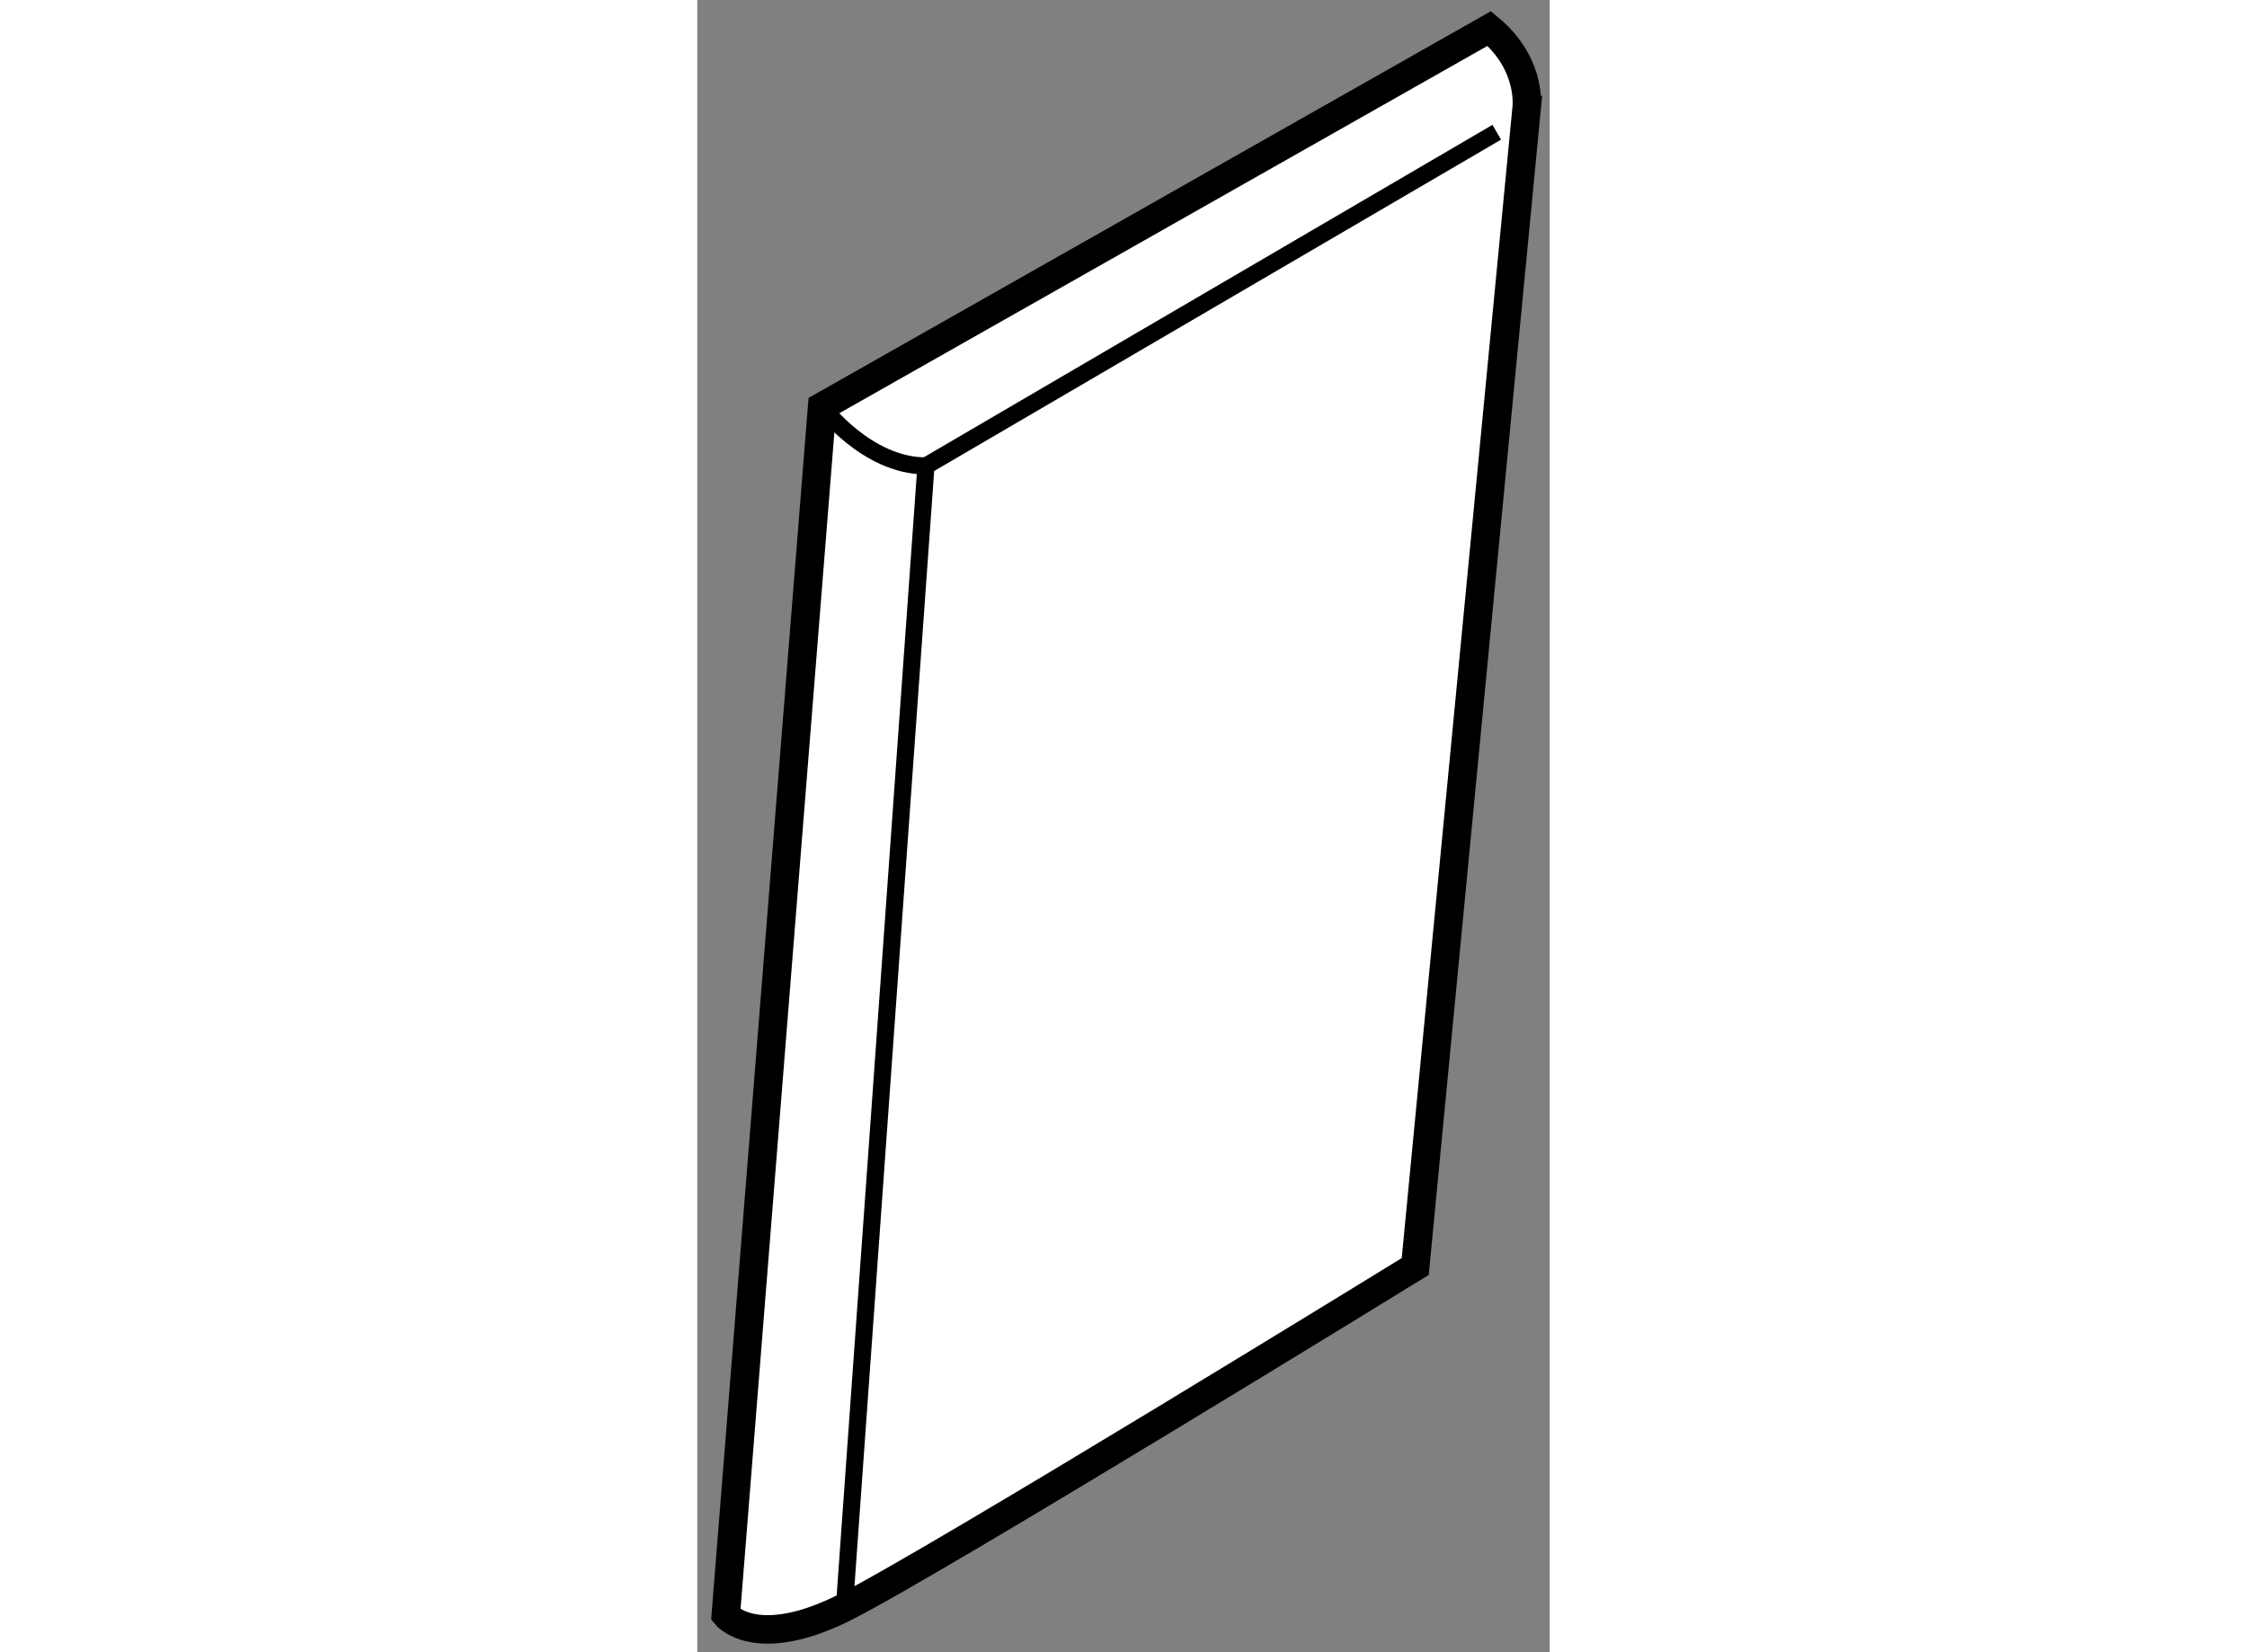 <?xml version="1.0" encoding="utf-8"?>
<!-- Generator: Adobe Illustrator 15.1.0, SVG Export Plug-In . SVG Version: 6.00 Build 0)  -->
<!DOCTYPE svg PUBLIC "-//W3C//DTD SVG 1.1//EN" "http://www.w3.org/Graphics/SVG/1.1/DTD/svg11.dtd">
<svg version="1.1" xmlns="http://www.w3.org/2000/svg" xmlns:xlink="http://www.w3.org/1999/xlink" x="0px" y="0px" width="244.8px"
	 height="180px" viewBox="92.692 145.457 14.96 28.997" enable-background="new 0 0 244.8 180" xml:space="preserve">
	
<rect x="92.692" y="145.457" width="14.96" height="28.997" fill="#808080" stroke="none"/>
	
<g><path fill="#FFFFFF" stroke="#000000" stroke-width="0.5" d="M106.592,145.957l-11.709,6.636L93.192,173.8
			c0,0,0.52,0.65,2.081-0.13s10.019-5.985,10.019-5.985l1.952-20.296C107.244,147.389,107.373,146.607,106.592,145.957z"></path><polyline fill="none" stroke="#000000" stroke-width="0.3" points="106.723,147.778 96.705,153.634 95.273,173.67 		"></polyline><path fill="none" stroke="#000000" stroke-width="0.3" d="M94.883,152.593c0,0,0.78,1.041,1.821,1.041"></path></g>


</svg>